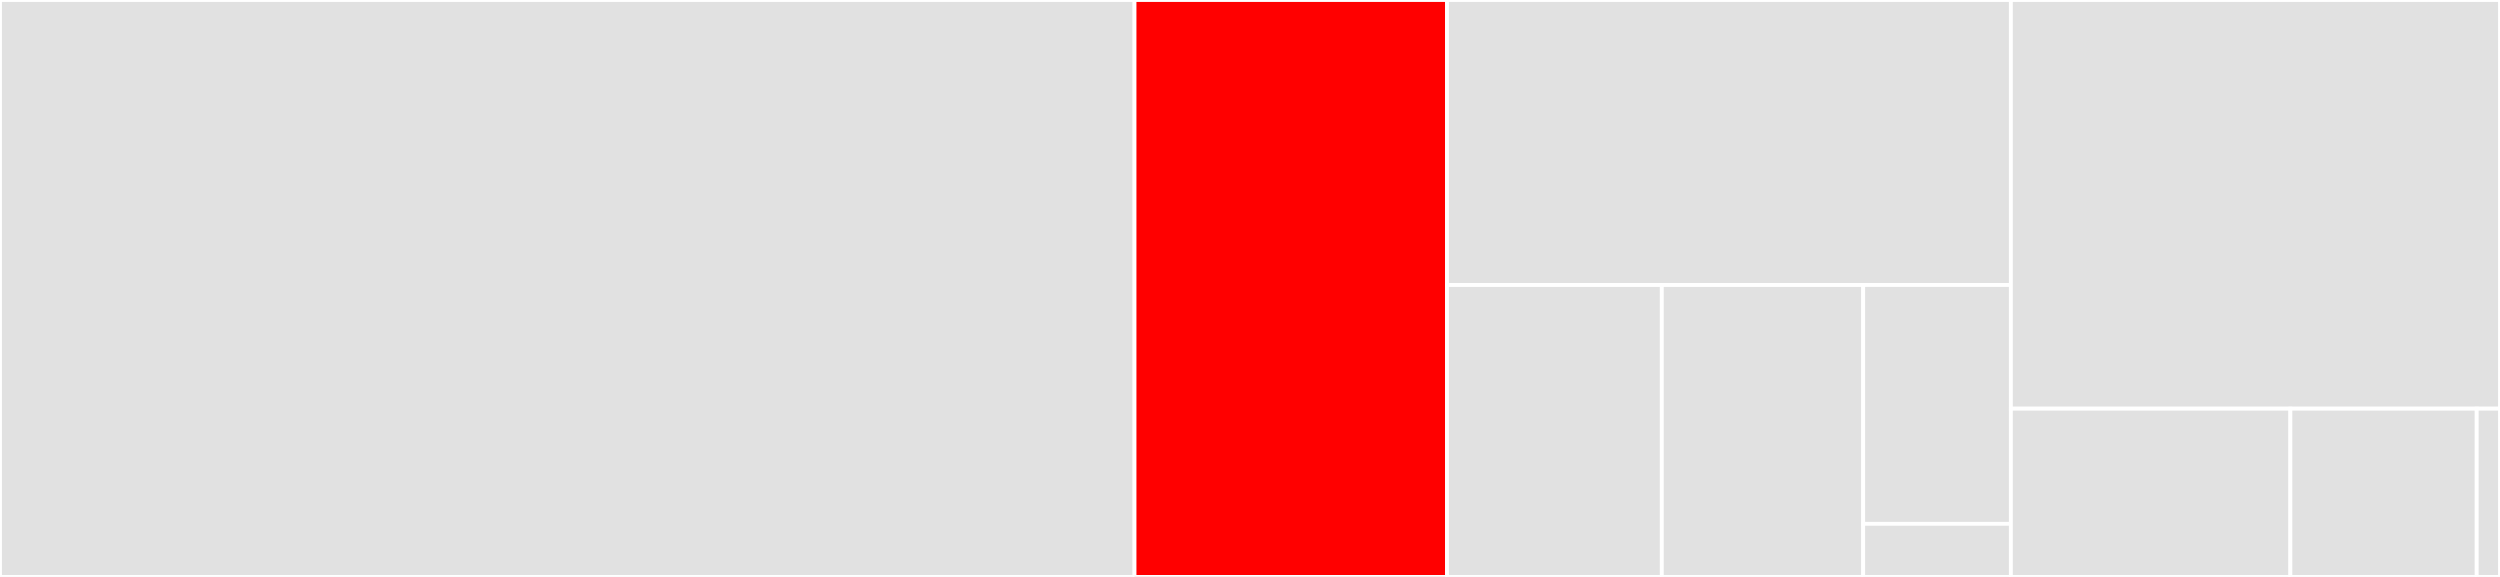 <svg baseProfile="full" width="650" height="150" viewBox="0 0 650 150" version="1.1"
xmlns="http://www.w3.org/2000/svg" xmlns:ev="http://www.w3.org/2001/xml-events"
xmlns:xlink="http://www.w3.org/1999/xlink">

<rect x="0" y="0" width="650" height="150" fill="#333333" stroke="none"/>

<style>rect.s{mask:url(#mask);}</style>
<defs>
  <pattern id="white" width="4" height="4" patternUnits="userSpaceOnUse" patternTransform="rotate(45)">
    <rect width="2" height="2" transform="translate(0,0)" fill="white"></rect>
  </pattern>
  <mask id="mask">
    <rect x="0" y="0" width="100%" height="100%" fill="url(#white)"></rect>
  </mask>
</defs>

<rect x="0" y="0" width="294.973" height="150.0" fill="#e1e1e1" stroke="white" stroke-width="1" class=" tooltipped" data-content="config/config.go"><title>config/config.go</title></rect>
<rect x="294.973" y="0" width="81.25" height="150.0" fill="red" stroke="white" stroke-width="1" class=" tooltipped" data-content="sink/travisCi.go"><title>sink/travisCi.go</title></rect>
<rect x="376.223" y="0" width="146.603" height="74.096" fill="#e1e1e1" stroke="white" stroke-width="1" class=" tooltipped" data-content="sink/sink.go"><title>sink/sink.go</title></rect>
<rect x="376.223" y="74.096" width="55.849" height="75.904" fill="#e1e1e1" stroke="white" stroke-width="1" class=" tooltipped" data-content="sink/awsParam.go"><title>sink/awsParam.go</title></rect>
<rect x="432.072" y="74.096" width="52.358" height="75.904" fill="#e1e1e1" stroke="white" stroke-width="1" class=" tooltipped" data-content="sink/buf.go"><title>sink/buf.go</title></rect>
<rect x="484.43" y="74.096" width="38.396" height="62.103" fill="#e1e1e1" stroke="white" stroke-width="1" class=" tooltipped" data-content="sink/awsSecrets.go"><title>sink/awsSecrets.go</title></rect>
<rect x="484.43" y="136.199" width="38.396" height="13.801" fill="#e1e1e1" stroke="white" stroke-width="1" class=" tooltipped" data-content="sink/base.go"><title>sink/base.go</title></rect>
<rect x="522.826" y="0" width="127.174" height="106.25" fill="#e1e1e1" stroke="white" stroke-width="1" class=" tooltipped" data-content="source/awsIam.go"><title>source/awsIam.go</title></rect>
<rect x="522.826" y="106.25" width="72.671" height="43.75" fill="#e1e1e1" stroke="white" stroke-width="1" class=" tooltipped" data-content="source/env.go"><title>source/env.go</title></rect>
<rect x="595.497" y="106.25" width="48.447" height="43.75" fill="#e1e1e1" stroke="white" stroke-width="1" class=" tooltipped" data-content="source/dummy.go"><title>source/dummy.go</title></rect>
<rect x="643.944" y="106.25" width="6.056" height="43.75" fill="#e1e1e1" stroke="white" stroke-width="1" class=" tooltipped" data-content="source/source.go"><title>source/source.go</title></rect>
</svg>